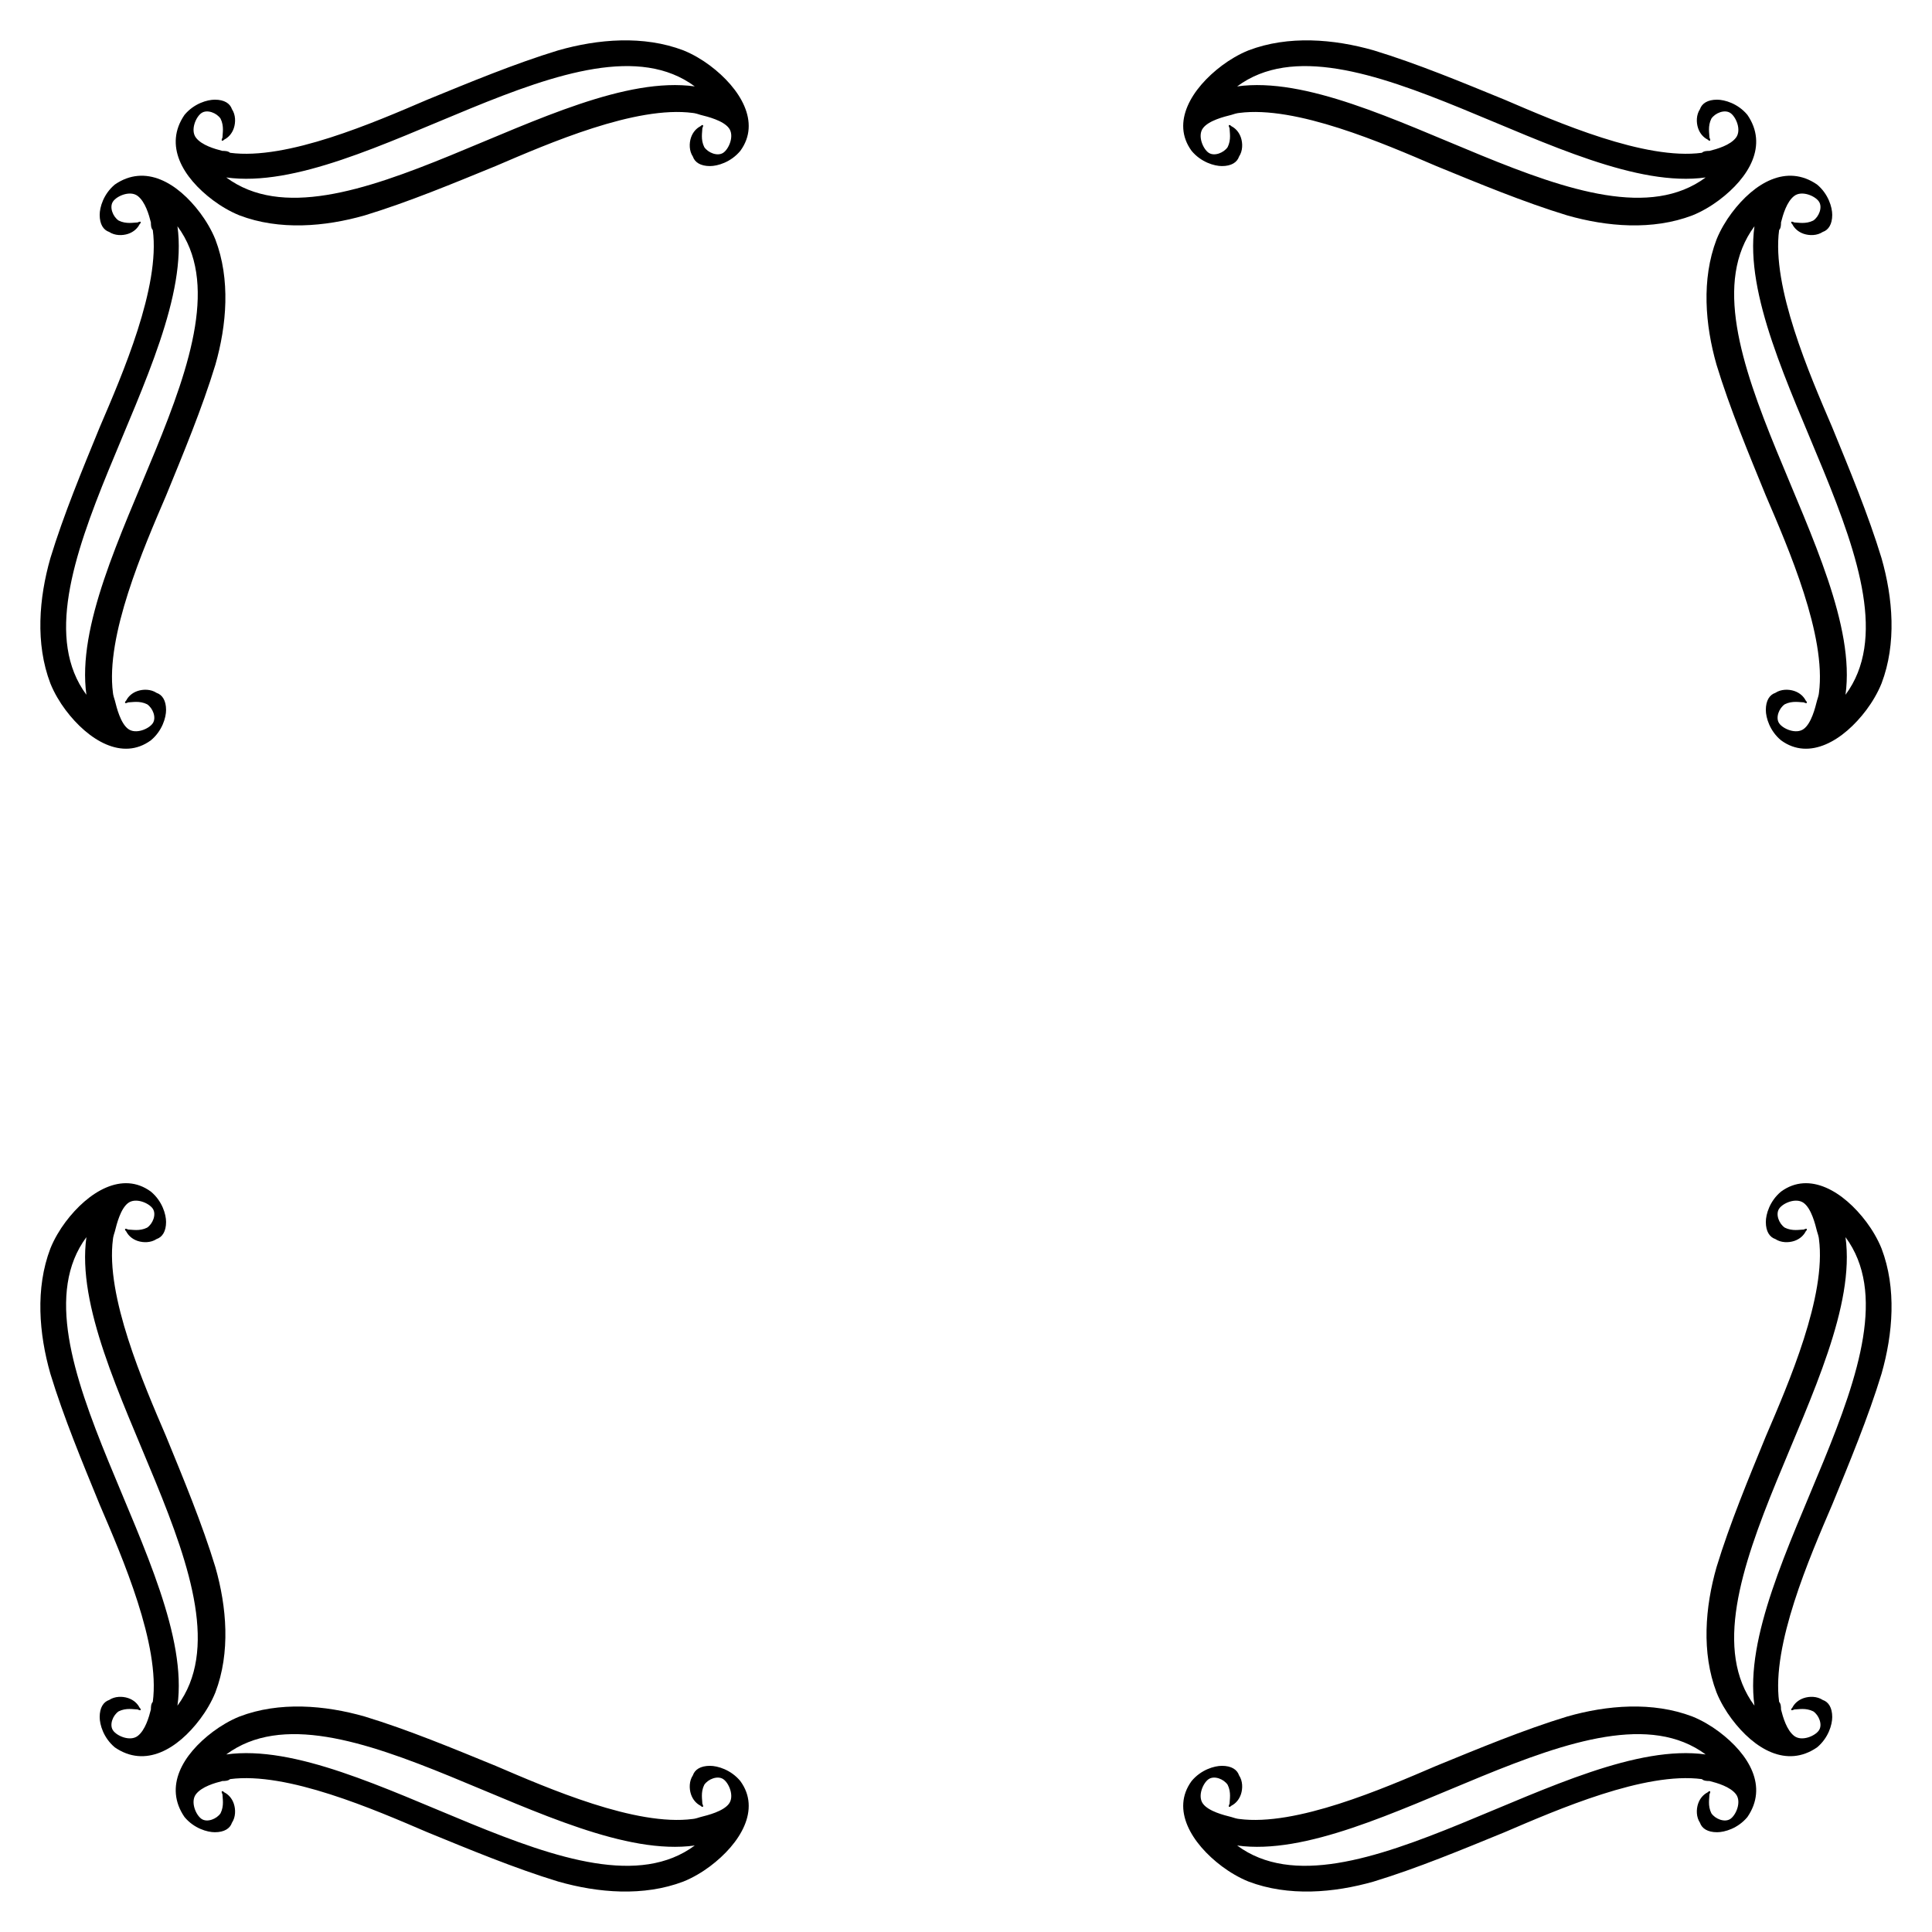 <?xml version="1.0" encoding="UTF-8"?>
<!DOCTYPE svg  PUBLIC '-//W3C//DTD SVG 1.1//EN'  'http://www.w3.org/Graphics/SVG/1.1/DTD/svg11.dtd'>
<svg enable-background="new 0 0 1669.771 1669.771" version="1.1" viewBox="0 0 1669.8 1669.8" xml:space="preserve" xmlns="http://www.w3.org/2000/svg">

	
		
			<path d="m1472.8 196.92c-1.14 1.058-2.24 2.156-3.297 3.297 1.141-1.057 2.239-2.157 3.297-3.297z"/>
			<path d="m1472.8 1472.8c-1.058-1.14-2.156-2.24-3.297-3.297 1.057 1.141 2.157 2.239 3.297 3.297z"/>
			<path d="m196.92 1472.8c1.14-1.058 2.24-2.156 3.297-3.297-1.141 1.057-2.239 2.157-3.297 3.297z"/>
			<path d="m196.92 196.92c1.058 1.14 2.156 2.24 3.297 3.297-1.057-1.141-2.157-2.239-3.297-3.297z"/>
		
		
			<path d="m1029.9 130.42c8.197 9.837 19.673 13.115 26.231 13.115 8.197 0 13.115-3.279 14.755-8.197 3.279-4.918 3.279-11.476 1.639-16.394s-4.918-8.197-8.197-9.837c-1.639-1.639-3.279-1.639-1.639 1.639 0 3.279 1.639 9.837-1.64 16.394-3.279 4.918-11.476 8.197-16.394 4.918s-9.836-14.755-4.918-21.312 18.034-9.837 24.591-11.476c4.918-1.639 6.558-1.639 6.558-1.639 49.182-6.558 124.6 26.231 170.5 45.904 36.067 14.755 75.413 31.149 113.12 42.625 34.428 9.837 73.774 13.115 108.2 0 8.197-3.279 16.394-8.197 22.952-13.115 26.231-19.673 42.625-47.543 24.591-73.774-8.197-9.837-19.673-13.115-26.231-13.115-8.197 0-13.115 3.279-14.755 8.197-3.279 4.918-3.279 11.476-1.639 16.394 1.639 4.918 4.918 8.197 8.197 9.837 1.639 1.639 3.279 1.639 1.639-1.639 0-3.279-1.639-9.837 1.639-16.394 3.279-4.918 11.476-8.197 16.394-4.918s9.837 14.755 4.918 21.312c-4.918 6.558-16.394 9.837-22.952 11.476-1.639 0-4.918 0-6.558 1.639-49.182 6.558-124.6-26.231-170.5-45.904-36.067-14.755-75.413-31.149-113.12-42.625-34.428-9.837-73.774-13.115-108.2 0-8.197 3.279-16.394 8.197-22.952 13.115-26.228 19.673-44.262 49.183-26.228 73.774zm39.346-55.74c95.086-70.495 286.9 95.086 404.94 78.692-95.086 70.495-286.9-95.086-404.94-78.692z"/>
			<path d="m130.42 639.83c9.837-8.197 13.115-19.673 13.115-26.231 0-8.197-3.279-13.115-8.197-14.755-4.918-3.279-11.476-3.279-16.394-1.639-4.918 1.639-8.197 4.918-9.837 8.197-1.639 1.639-1.639 3.279 1.639 1.639 3.279 0 9.837-1.639 16.394 1.639 4.918 3.279 8.197 11.476 4.918 16.394s-14.755 9.837-21.312 4.918-9.837-18.034-11.476-24.591c-1.639-4.918-1.639-6.558-1.639-6.558-6.558-49.183 26.231-124.6 45.904-170.5 14.755-36.067 31.149-75.413 42.625-113.12 9.837-34.428 13.115-73.774 0-108.2-3.279-8.197-8.197-16.394-13.115-22.952-19.673-26.231-47.543-42.625-73.774-24.591-9.837 8.197-13.115 19.673-13.115 26.231 0 8.197 3.279 13.115 8.197 14.755 4.918 3.279 11.476 3.279 16.394 1.639s8.197-4.918 9.837-8.197c1.639-1.639 1.639-3.279-1.639-1.639-3.279 0-9.837 1.639-16.394-1.639-4.918-3.279-8.197-11.476-4.918-16.394s14.755-9.837 21.312-4.918c6.558 4.918 9.837 16.394 11.476 22.952 0 1.639 0 4.918 1.639 6.558 6.558 49.183-26.231 124.6-45.904 170.5-14.755 36.067-31.149 75.413-42.625 113.12-9.837 34.428-13.115 73.774 0 108.2 3.279 8.197 8.197 16.394 13.115 22.952 19.673 26.23 49.183 44.264 73.774 26.23zm-55.74-39.346c-70.495-95.086 95.086-286.9 78.692-404.94 70.495 95.086-95.086 286.9-78.692 404.94z"/>
			<path d="m639.83 1539.3c-8.197-9.836-19.673-13.115-26.231-13.115-8.197 0-13.115 3.279-14.755 8.197-3.279 4.918-3.279 11.476-1.639 16.394 1.639 4.918 4.918 8.197 8.197 9.837 1.639 1.639 3.279 1.639 1.639-1.639 0-3.279-1.639-9.837 1.639-16.394 3.279-4.918 11.476-8.197 16.394-4.918s9.837 14.755 4.918 21.313c-4.918 6.558-18.034 9.836-24.591 11.476-4.918 1.639-6.558 1.639-6.558 1.639-49.183 6.558-124.6-26.231-170.5-45.904-36.067-14.755-75.413-31.149-113.12-42.625-34.428-9.837-73.774-13.115-108.2 0-8.197 3.279-16.394 8.197-22.952 13.115-26.231 19.673-42.625 47.543-24.591 73.774 8.197 9.837 19.673 13.115 26.231 13.115 8.197 0 13.115-3.279 14.755-8.197 3.279-4.918 3.279-11.476 1.639-16.394-1.639-4.918-4.918-8.197-8.197-9.837-1.639-1.639-3.279-1.639-1.639 1.639 0 3.279 1.639 9.837-1.639 16.394-3.279 4.918-11.476 8.197-16.394 4.918s-9.837-14.755-4.918-21.312c4.918-6.558 16.394-9.837 22.952-11.476 1.639 0 4.918 0 6.558-1.639 49.183-6.558 124.6 26.231 170.5 45.904 36.067 14.755 75.413 31.149 113.12 42.625 34.428 9.837 73.774 13.115 108.2 0 8.197-3.279 16.394-8.197 22.952-13.115 26.23-19.674 44.264-49.184 26.23-73.775zm-39.346 55.74c-95.086 70.495-286.9-95.086-404.94-78.692 95.086-70.495 286.9 95.086 404.94 78.692z"/>
			<path d="m1539.3 1029.9c-9.836 8.197-13.115 19.673-13.115 26.231 0 8.197 3.279 13.115 8.197 14.755 4.918 3.279 11.476 3.279 16.394 1.639s8.197-4.918 9.837-8.197c1.639-1.639 1.639-3.279-1.639-1.639-3.279 0-9.837 1.639-16.394-1.64-4.918-3.279-8.197-11.476-4.918-16.394s14.755-9.836 21.313-4.918 9.836 18.034 11.476 24.591c1.639 4.918 1.639 6.558 1.639 6.558 6.558 49.182-26.231 124.6-45.904 170.5-14.755 36.067-31.149 75.413-42.625 113.12-9.837 34.428-13.115 73.774 0 108.2 3.279 8.197 8.197 16.394 13.115 22.952 19.673 26.231 47.543 42.625 73.774 24.591 9.837-8.197 13.115-19.673 13.115-26.231 0-8.197-3.279-13.115-8.197-14.755-4.918-3.279-11.476-3.279-16.394-1.639-4.918 1.639-8.197 4.918-9.837 8.197-1.639 1.639-1.639 3.279 1.639 1.639 3.279 0 9.837-1.639 16.394 1.639 4.918 3.279 8.197 11.476 4.918 16.394s-14.755 9.837-21.312 4.918c-6.558-4.918-9.837-16.394-11.476-22.952 0-1.639 0-4.918-1.639-6.558-6.558-49.182 26.231-124.6 45.904-170.5 14.755-36.067 31.149-75.413 42.625-113.12 9.837-34.428 13.115-73.774 0-108.2-3.279-8.197-8.197-16.394-13.115-22.952-19.674-26.228-49.184-44.262-73.775-26.228zm55.74 39.346c70.495 95.086-95.086 286.9-78.692 404.94-70.495-95.086 95.086-286.9 78.692-404.94z"/>
			<path d="m1539.3 639.83c-9.836-8.197-13.115-19.673-13.115-26.231 0-8.197 3.279-13.115 8.197-14.755 4.918-3.279 11.476-3.279 16.394-1.639 4.918 1.639 8.197 4.918 9.837 8.197 1.639 1.639 1.639 3.279-1.639 1.639-3.279 0-9.837-1.639-16.394 1.639-4.918 3.279-8.197 11.476-4.918 16.394s14.755 9.837 21.313 4.918c6.558-4.918 9.836-18.034 11.476-24.591 1.639-4.918 1.639-6.558 1.639-6.558 6.558-49.183-26.231-124.6-45.904-170.5-14.755-36.067-31.149-75.413-42.625-113.12-9.837-34.428-13.115-73.774 0-108.2 3.279-8.197 8.197-16.394 13.115-22.952 19.673-26.231 47.543-42.625 73.774-24.591 9.837 8.197 13.115 19.673 13.115 26.231 0 8.197-3.279 13.115-8.197 14.755-4.918 3.279-11.476 3.279-16.394 1.639-4.918-1.639-8.197-4.918-9.837-8.197-1.639-1.639-1.639-3.279 1.639-1.639 3.279 0 9.837 1.639 16.394-1.639 4.918-3.279 8.197-11.476 4.918-16.394s-14.755-9.837-21.312-4.918c-6.558 4.918-9.837 16.394-11.476 22.952 0 1.639 0 4.918-1.639 6.558-6.558 49.183 26.231 124.6 45.904 170.5 14.755 36.067 31.149 75.413 42.625 113.12 9.837 34.428 13.115 73.774 0 108.2-3.279 8.197-8.197 16.394-13.115 22.952-19.674 26.23-49.184 44.264-73.775 26.23zm55.74-39.346c70.495-95.086-95.086-286.9-78.692-404.94-70.495 95.086 95.086 286.9 78.692 404.94z"/>
			<path d="m639.83 130.42c-8.197 9.837-19.673 13.115-26.231 13.115-8.197 0-13.115-3.279-14.755-8.197-3.279-4.918-3.279-11.476-1.639-16.394 1.639-4.918 4.918-8.197 8.197-9.837 1.639-1.639 3.279-1.639 1.639 1.639 0 3.279-1.639 9.837 1.639 16.394 3.279 4.918 11.476 8.197 16.394 4.918s9.837-14.755 4.918-21.312-18.034-9.837-24.591-11.476c-4.918-1.639-6.558-1.639-6.558-1.639-49.183-6.558-124.6 26.231-170.5 45.904-36.067 14.755-75.413 31.149-113.12 42.625-34.428 9.837-73.774 13.115-108.2 0-8.197-3.279-16.394-8.197-22.952-13.115-26.231-19.673-42.625-47.543-24.591-73.774 8.197-9.837 19.673-13.115 26.231-13.115 8.197 0 13.115 3.279 14.755 8.197 3.279 4.918 3.279 11.476 1.639 16.394s-4.918 8.197-8.197 9.837c-1.639 1.639-3.279 1.639-1.639-1.639 0-3.279 1.639-9.837-1.639-16.394-3.279-4.918-11.476-8.197-16.394-4.918s-9.837 14.755-4.918 21.312c4.918 6.558 16.394 9.837 22.952 11.476 1.639 0 4.918 0 6.558 1.639 49.183 6.558 124.6-26.231 170.5-45.904 36.067-14.755 75.413-31.149 113.12-42.625 34.428-9.837 73.774-13.115 108.2 0 8.197 3.279 16.394 8.197 22.952 13.115 26.23 19.673 44.264 49.183 26.23 73.774zm-39.346-55.74c-95.086-70.495-286.9 95.086-404.94 78.692 95.086 70.495 286.9-95.086 404.94-78.692z"/>
			<path d="m130.42 1029.9c9.837 8.197 13.115 19.673 13.115 26.231 0 8.197-3.279 13.115-8.197 14.755-4.918 3.279-11.476 3.279-16.394 1.639s-8.197-4.918-9.837-8.197c-1.639-1.639-1.639-3.279 1.639-1.639 3.279 0 9.837 1.639 16.394-1.64 4.918-3.279 8.197-11.476 4.918-16.394s-14.755-9.836-21.312-4.918-9.837 18.034-11.476 24.591c-1.639 4.918-1.639 6.558-1.639 6.558-6.558 49.182 26.231 124.6 45.904 170.5 14.755 36.067 31.149 75.413 42.625 113.12 9.837 34.428 13.115 73.774 0 108.2-3.279 8.197-8.197 16.394-13.115 22.952-19.673 26.231-47.543 42.625-73.774 24.591-9.837-8.197-13.115-19.673-13.115-26.231 0-8.197 3.279-13.115 8.197-14.755 4.918-3.279 11.476-3.279 16.394-1.639 4.918 1.639 8.197 4.918 9.837 8.197 1.639 1.639 1.639 3.279-1.639 1.639-3.279 0-9.837-1.639-16.394 1.639-4.918 3.279-8.197 11.476-4.918 16.394s14.755 9.837 21.312 4.918c6.558-4.918 9.837-16.394 11.476-22.952 0-1.639 0-4.918 1.639-6.558 6.558-49.182-26.231-124.6-45.904-170.5-14.755-36.067-31.149-75.413-42.625-113.12-9.837-34.428-13.115-73.774 0-108.2 3.279-8.197 8.197-16.394 13.115-22.952 19.673-26.228 49.183-44.262 73.774-26.228zm-55.74 39.346c-70.495 95.086 95.086 286.9 78.692 404.94 70.495-95.086-95.086-286.9-78.692-404.94z"/>
			<path d="m1029.9 1539.3c8.197-9.836 19.673-13.115 26.231-13.115 8.197 0 13.115 3.279 14.755 8.197 3.279 4.918 3.279 11.476 1.639 16.394s-4.918 8.197-8.197 9.837c-1.639 1.639-3.279 1.639-1.639-1.639 0-3.279 1.639-9.837-1.64-16.394-3.279-4.918-11.476-8.197-16.394-4.918s-9.836 14.755-4.918 21.313 18.034 9.836 24.591 11.476c4.918 1.639 6.558 1.639 6.558 1.639 49.182 6.558 124.6-26.231 170.5-45.904 36.067-14.755 75.413-31.149 113.12-42.625 34.428-9.837 73.774-13.115 108.2 0 8.197 3.279 16.394 8.197 22.952 13.115 26.231 19.673 42.625 47.543 24.591 73.774-8.197 9.837-19.673 13.115-26.231 13.115-8.197 0-13.115-3.279-14.755-8.197-3.279-4.918-3.279-11.476-1.639-16.394 1.639-4.918 4.918-8.197 8.197-9.837 1.639-1.639 3.279-1.639 1.639 1.639 0 3.279-1.639 9.837 1.639 16.394 3.279 4.918 11.476 8.197 16.394 4.918s9.837-14.755 4.918-21.312c-4.918-6.558-16.394-9.837-22.952-11.476-1.639 0-4.918 0-6.558-1.639-49.182-6.558-124.6 26.231-170.5 45.904-36.067 14.755-75.413 31.149-113.12 42.625-34.428 9.837-73.774 13.115-108.2 0-8.197-3.279-16.394-8.197-22.952-13.115-26.228-19.674-44.262-49.184-26.228-73.775zm39.346 55.74c95.086 70.495 286.9-95.086 404.94-78.692-95.086-70.495-286.9 95.086-404.94 78.692z"/>
		
	

</svg>
